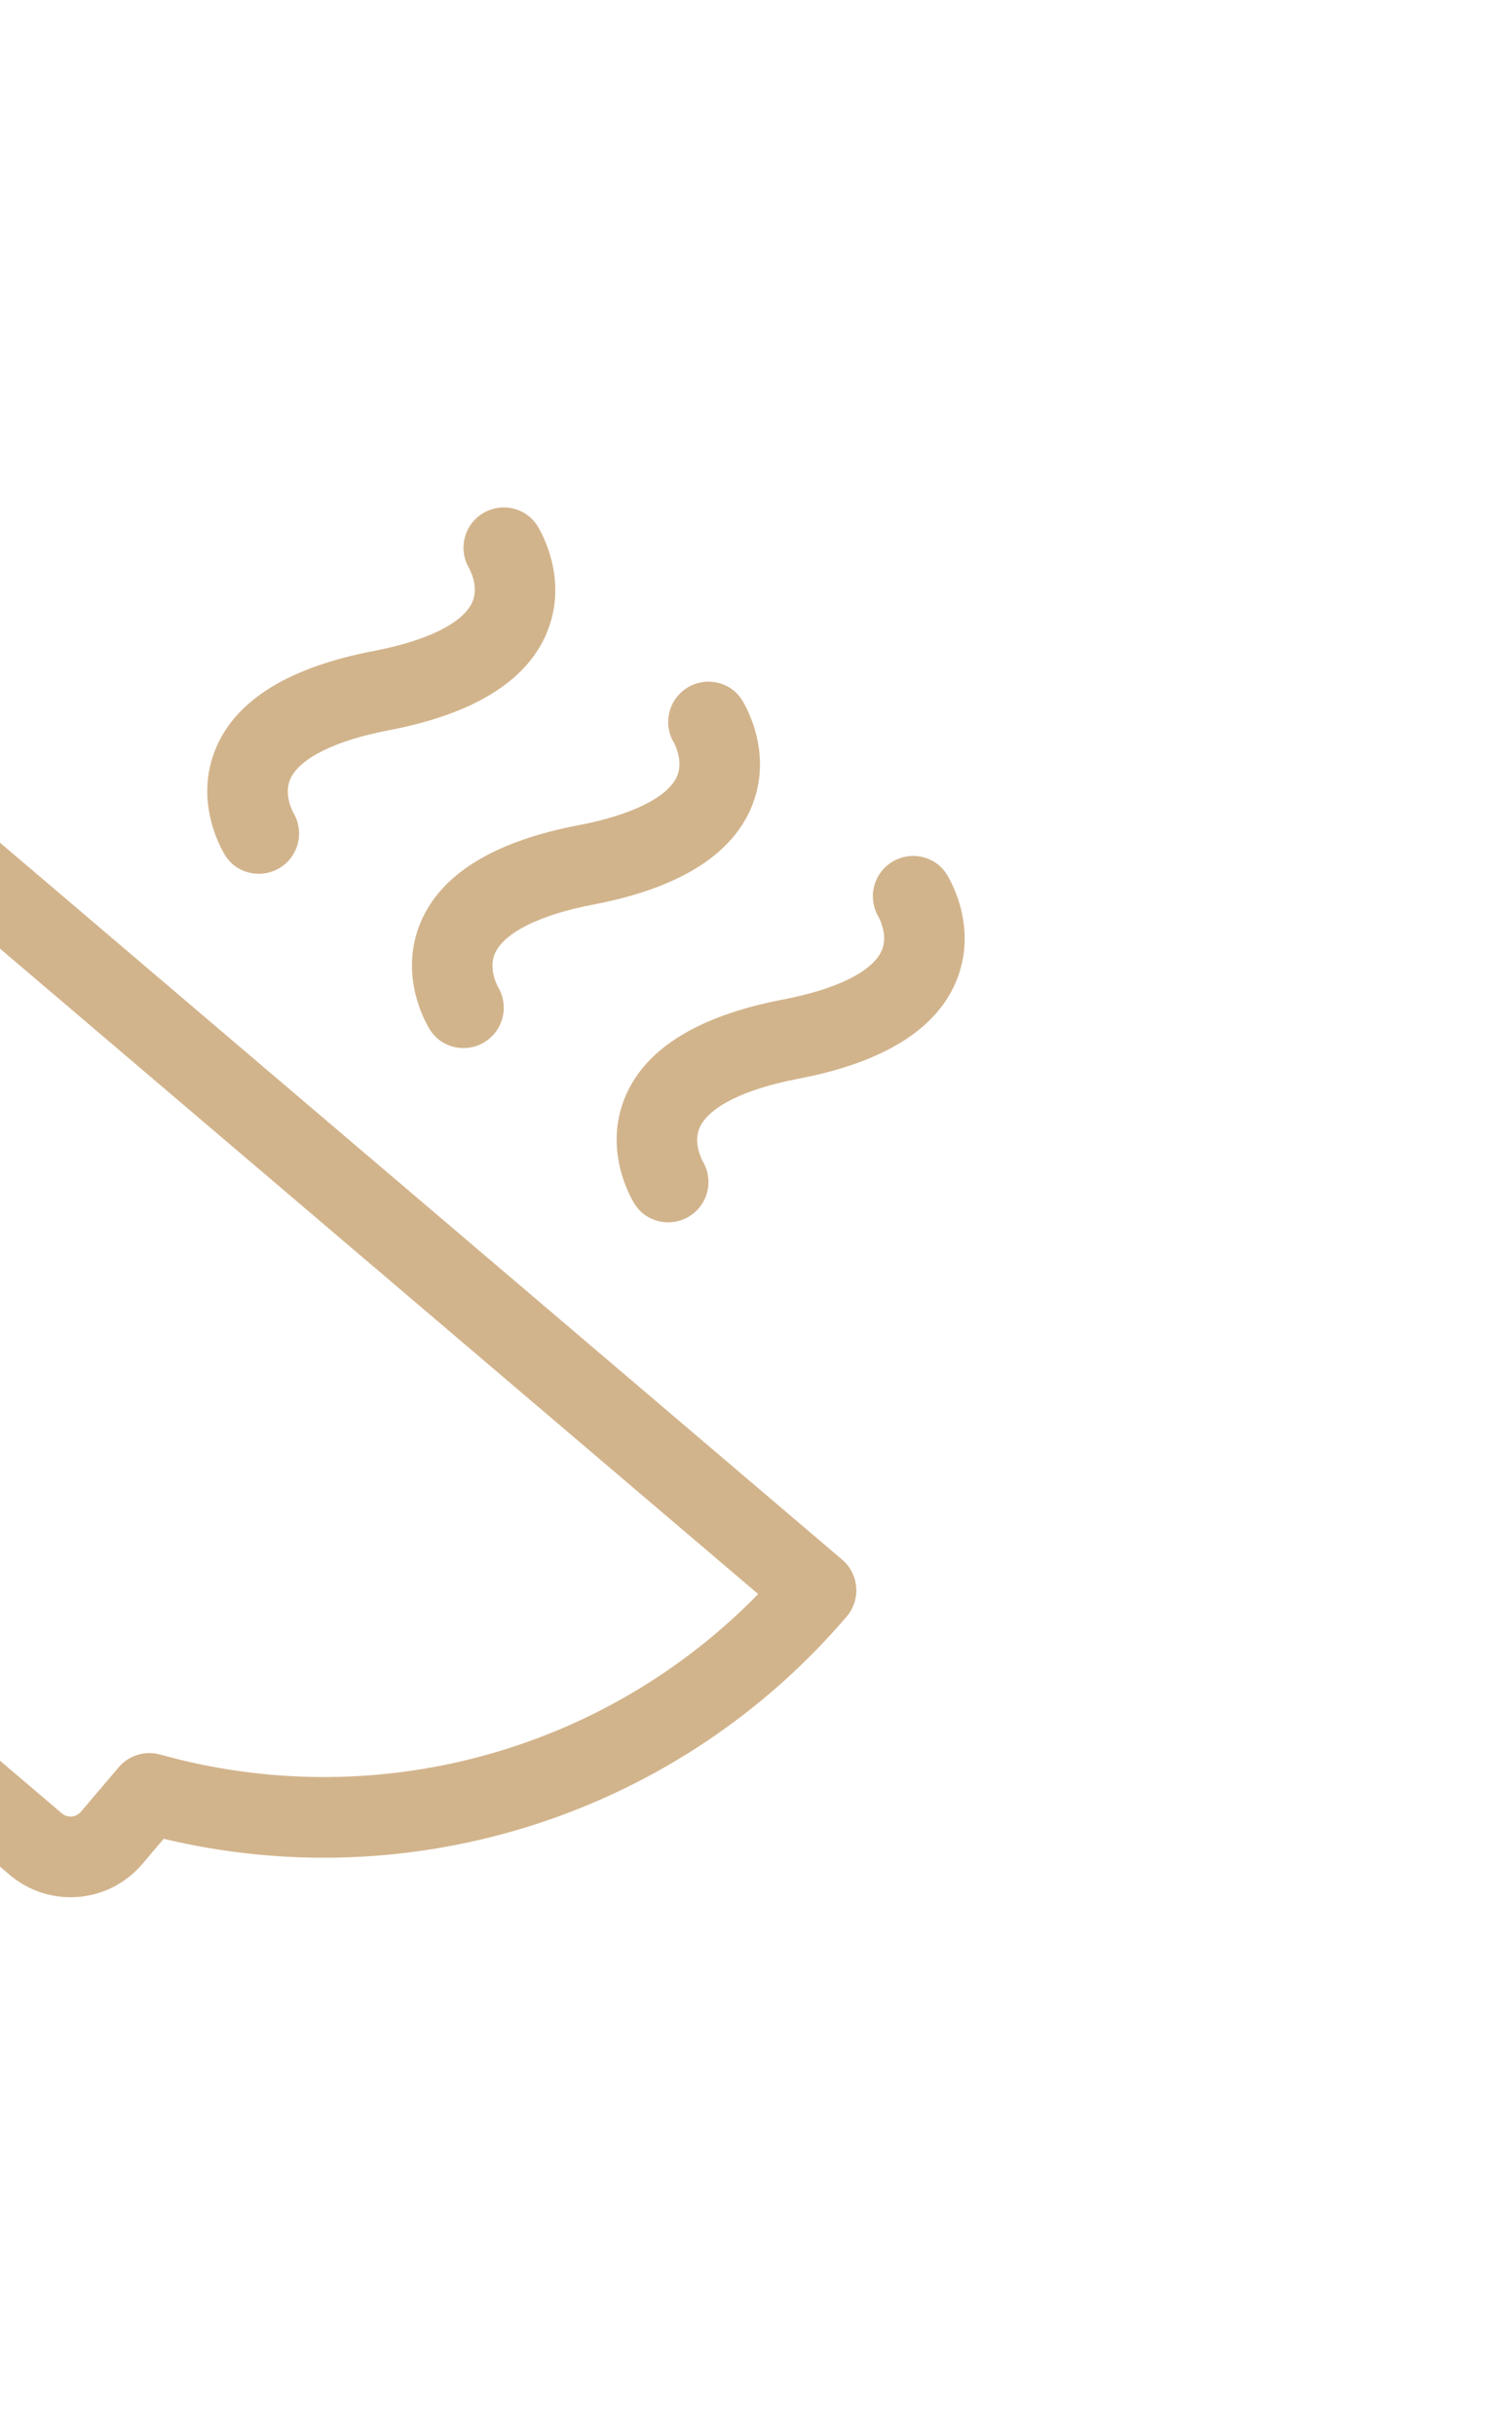 <svg width="100" height="161" viewBox="0 0 100 161" fill="none" xmlns="http://www.w3.org/2000/svg">
<g clip-path="url(#clip0_321_1377)">
<path d="M55.697 103.079L-9.284 47.796C-9.822 47.338 -10.521 47.112 -11.226 47.169C-11.93 47.226 -12.584 47.561 -13.042 48.099C-18.462 54.494 -22.009 62.263 -23.291 70.547C-24.573 78.831 -23.541 87.308 -20.308 95.042L-21.73 96.714C-22.8 97.97 -23.326 99.6 -23.193 101.245C-23.06 102.889 -22.28 104.414 -21.023 105.483L0.637 123.911C1.894 124.98 3.524 125.506 5.168 125.373C6.813 125.24 8.337 124.46 9.406 123.203L10.829 121.531C18.981 123.483 27.514 123.143 35.485 120.55C43.457 117.957 50.556 113.211 56 106.837C56.459 106.298 56.684 105.6 56.627 104.895C56.57 104.19 56.236 103.537 55.697 103.079ZM10.607 115.964C10.116 115.825 9.595 115.83 9.107 115.978C8.619 116.127 8.184 116.412 7.853 116.8L5.345 119.748C5.192 119.928 4.974 120.039 4.739 120.058C4.505 120.077 4.272 120.002 4.092 119.849L-17.568 101.422C-17.748 101.269 -17.859 101.051 -17.878 100.816C-17.897 100.581 -17.822 100.348 -17.669 100.169L-15.161 97.221C-14.831 96.832 -14.619 96.357 -14.551 95.851C-14.483 95.346 -14.561 94.831 -14.777 94.369C-17.804 87.834 -19.017 80.604 -18.289 73.439C-17.561 66.274 -14.92 59.436 -10.641 53.643L50.144 105.355C45.111 110.507 38.785 114.21 31.829 116.077C24.873 117.943 17.542 117.904 10.607 115.964ZM24.716 43.024C28.233 42.353 30.601 41.188 31.228 39.813C31.713 38.75 31.024 37.557 31.017 37.545C30.702 37.005 30.586 36.372 30.691 35.756C30.795 35.14 31.113 34.58 31.588 34.174C32.063 33.768 32.666 33.542 33.291 33.535C33.916 33.529 34.523 33.742 35.007 34.137C35.212 34.31 35.389 34.514 35.532 34.741C35.759 35.098 37.68 38.319 36.123 41.918C34.76 45.07 31.26 47.203 25.718 48.264C22.201 48.936 19.833 50.101 19.206 51.475C18.722 52.539 19.41 53.732 19.418 53.744C19.733 54.283 19.848 54.917 19.744 55.533C19.639 56.149 19.322 56.709 18.846 57.115C18.371 57.52 17.769 57.746 17.144 57.753C16.519 57.76 15.912 57.547 15.428 57.151C15.222 56.979 15.045 56.775 14.903 56.547C14.676 56.191 12.755 52.97 14.312 49.37C15.675 46.218 19.175 44.086 24.716 43.024ZM38.254 54.541C41.771 53.87 44.139 52.705 44.766 51.331C45.251 50.267 44.562 49.074 44.554 49.062C44.239 48.523 44.124 47.889 44.228 47.273C44.333 46.657 44.651 46.097 45.126 45.691C45.601 45.285 46.204 45.059 46.828 45.053C47.453 45.046 48.061 45.259 48.544 45.654C48.75 45.827 48.927 46.031 49.069 46.258C49.297 46.615 51.218 49.836 49.661 53.436C48.298 56.587 44.797 58.72 39.256 59.782C35.739 60.453 33.371 61.618 32.744 62.992C32.259 64.056 32.948 65.249 32.956 65.261C33.27 65.8 33.386 66.434 33.281 67.05C33.177 67.666 32.859 68.226 32.384 68.632C31.909 69.038 31.306 69.264 30.681 69.27C30.056 69.277 29.449 69.064 28.965 68.669C28.76 68.496 28.583 68.292 28.441 68.065C28.213 67.708 26.292 64.487 27.849 60.888C29.212 57.736 32.712 55.603 38.254 54.541ZM51.791 66.059C55.309 65.387 57.677 64.222 58.303 62.848C58.788 61.784 58.099 60.592 58.092 60.58C57.777 60.04 57.662 59.407 57.766 58.79C57.871 58.174 58.188 57.614 58.663 57.209C59.139 56.803 59.741 56.577 60.366 56.57C60.991 56.563 61.598 56.776 62.082 57.172C62.288 57.344 62.465 57.548 62.607 57.776C62.834 58.132 64.755 61.353 63.198 64.953C61.835 68.105 58.335 70.237 52.794 71.299C49.277 71.97 46.909 73.135 46.282 74.51C45.797 75.573 46.486 76.766 46.493 76.778C46.808 77.318 46.923 77.951 46.819 78.567C46.715 79.183 46.397 79.743 45.922 80.149C45.447 80.555 44.844 80.781 44.219 80.787C43.594 80.794 42.987 80.581 42.503 80.186C42.298 80.013 42.121 79.809 41.978 79.582C41.751 79.225 39.83 76.004 41.387 72.405C42.75 69.253 46.25 67.12 51.791 66.059Z" fill="#D2B48C"/>
</g>
<defs>
<clipPath id="clip0_321_1377">
<rect width="113.754" height="113.754" fill="white" transform="translate(12.71) rotate(40.389)"/>
</clipPath>
</defs>
</svg>
